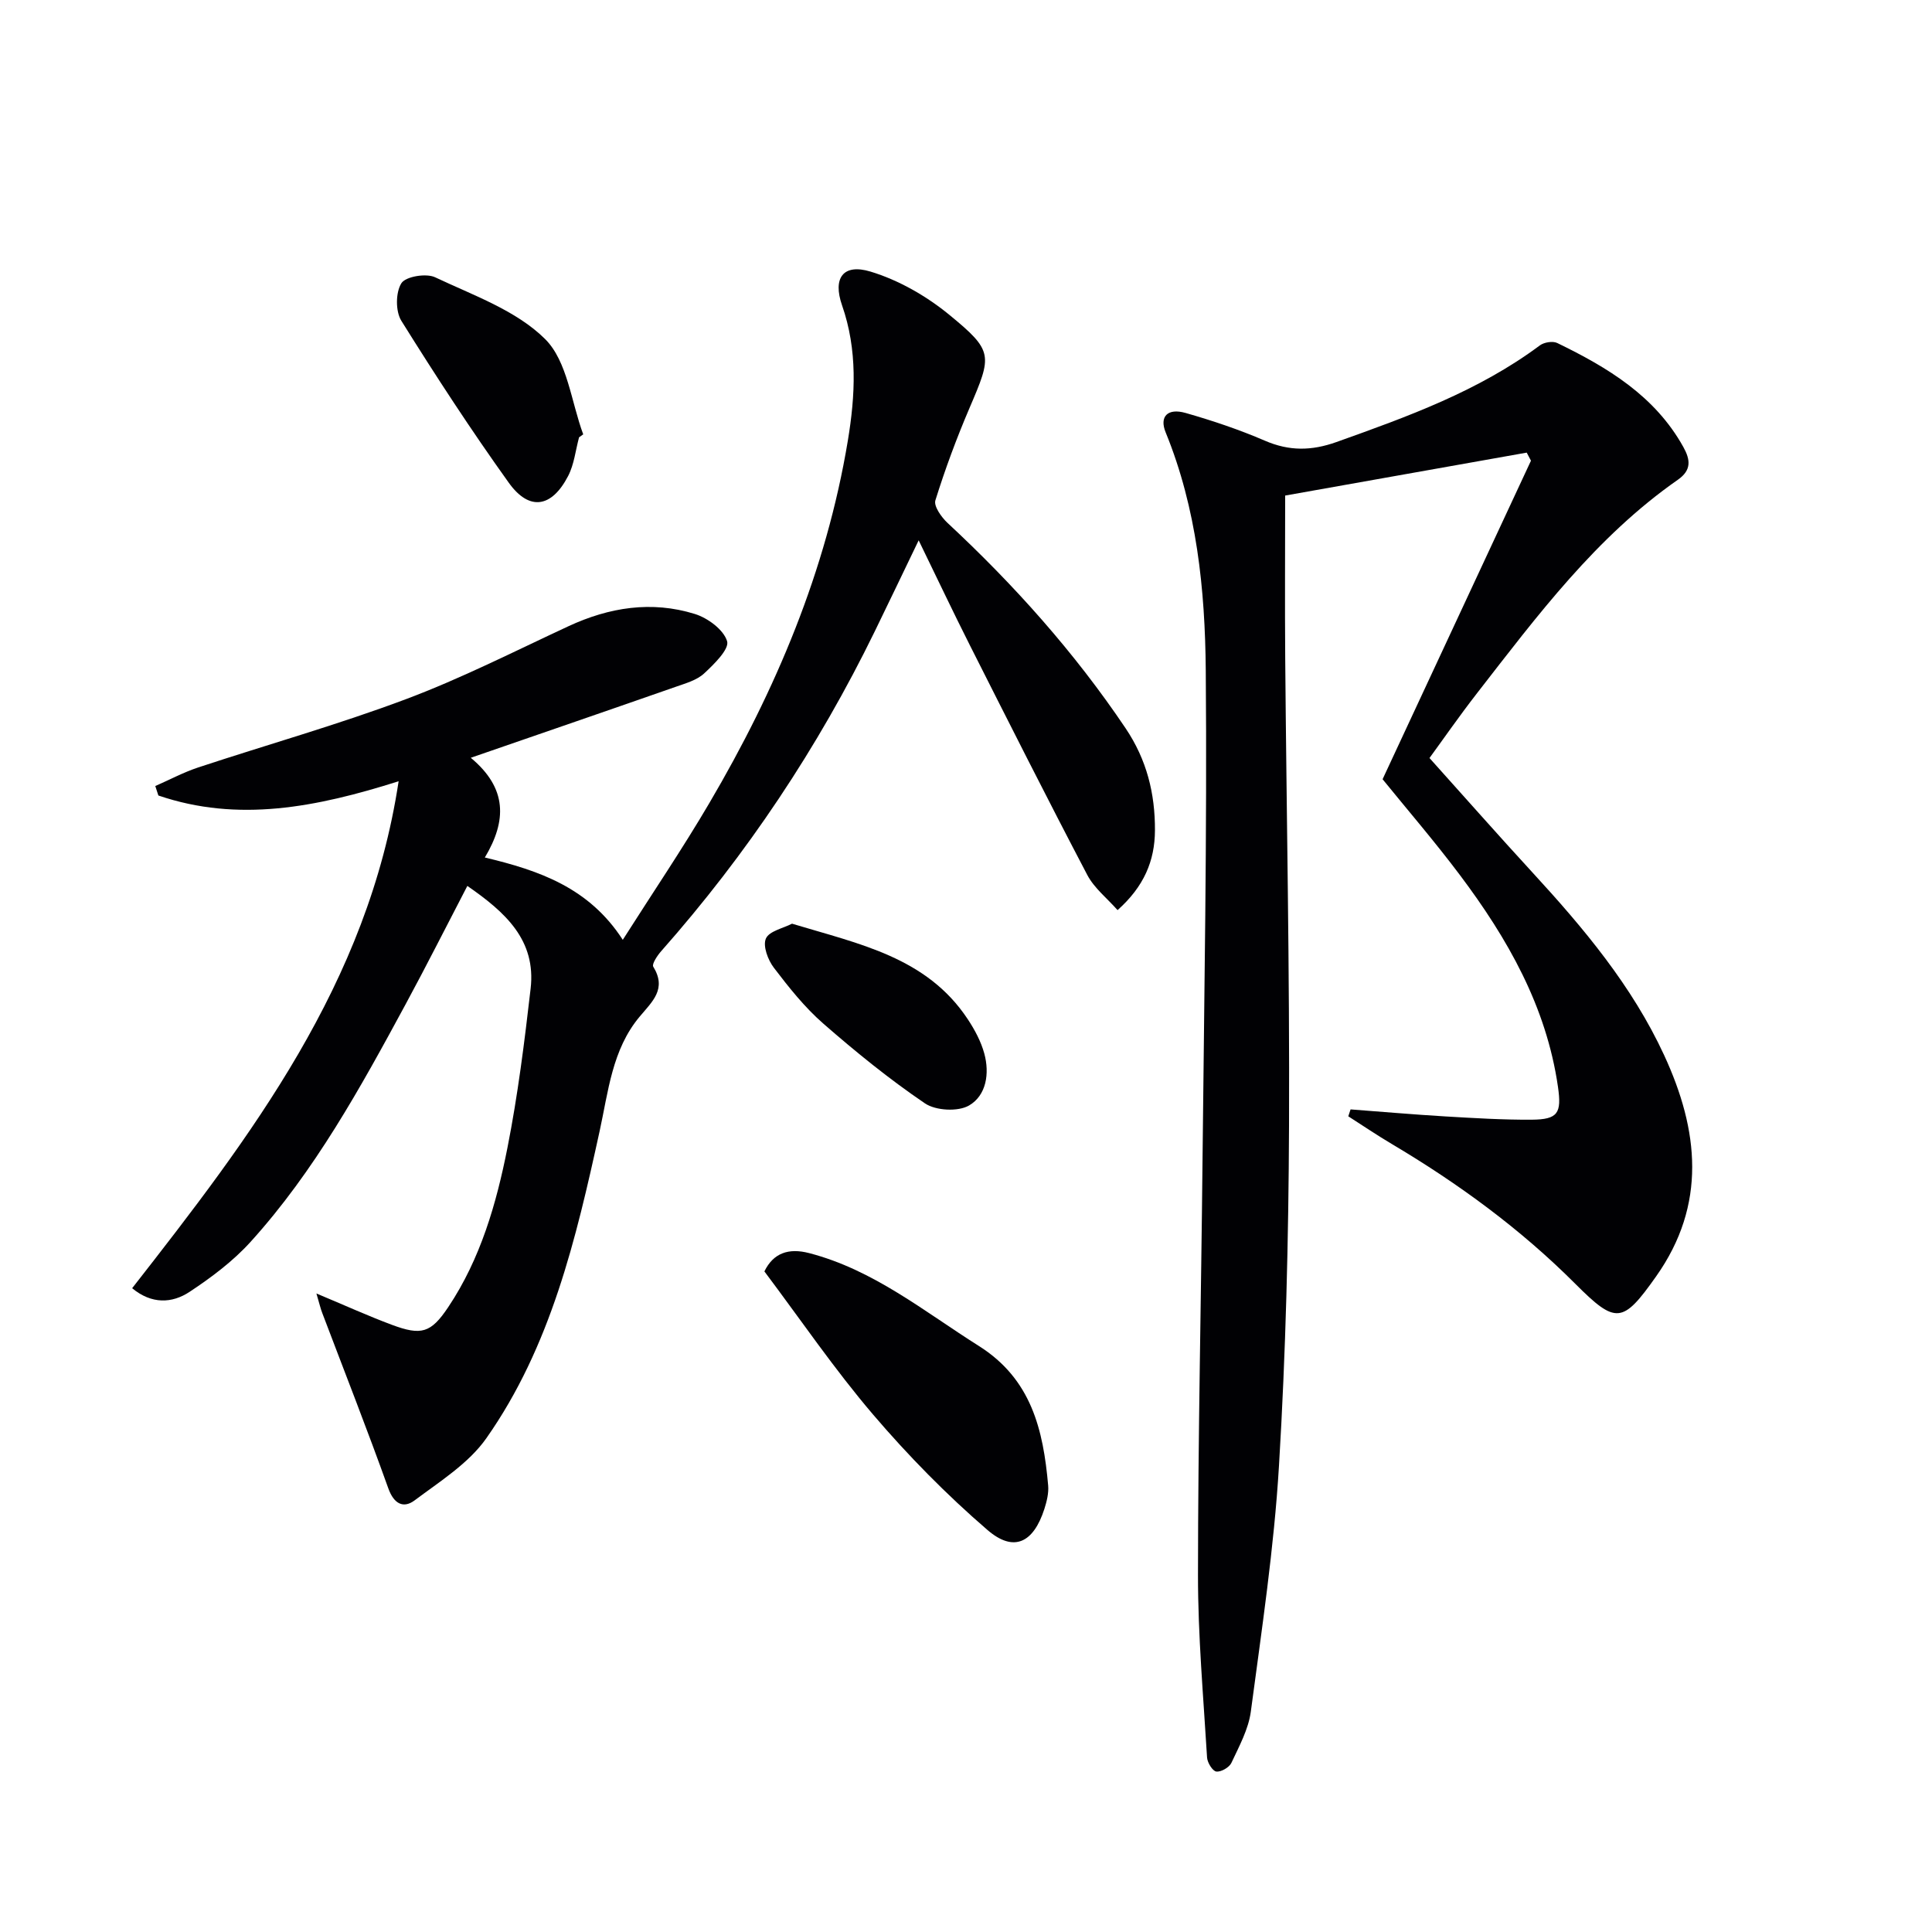 <svg enable-background="new 0 0 400 400" viewBox="0 0 400 400" xmlns="http://www.w3.org/2000/svg"><g fill="#010104"><path d="m65.51 267.8c5.93 2.48 10.7 4.65 15.6 6.48 6.12 2.28 8.1 1.73 11.71-3.68 6.67-9.99 9.95-21.39 12.24-32.96 2.15-10.88 3.53-21.93 4.8-32.96 1.16-10.05-5.23-15.81-13.1-21.26-4.39 8.43-8.46 16.52-12.77 24.48-9.35 17.28-18.82 34.53-32.1 49.2-3.63 4.01-8.11 7.37-12.65 10.37-3.62 2.39-7.84 2.59-11.88-.76 24.58-31.46 48.84-63.06 55.17-104.96-17.05 5.4-33.24 8.58-49.74 2.95-.21-.65-.43-1.31-.64-1.96 2.95-1.29 5.82-2.83 8.86-3.84 14.33-4.74 28.9-8.84 43.02-14.14 11.49-4.31 22.5-9.92 33.65-15.1 8.46-3.93 17.22-5.32 26.16-2.55 2.69.83 5.98 3.26 6.7 5.65.49 1.64-2.71 4.77-4.77 6.68-1.49 1.38-3.77 2.02-5.79 2.73-13.78 4.82-27.59 9.56-42.51 14.72 7.59 6.32 7.46 13.04 2.91 20.65 11.32 2.69 21.6 6.27 28.56 17.04 6.25-9.83 12.39-18.89 17.92-28.31 13.74-23.37 24.19-48.05 28.67-75 1.57-9.46 2.04-18.8-1.2-28.08-1.95-5.61.22-8.68 5.9-6.96 5.82 1.76 11.54 5.04 16.28 8.92 9.23 7.57 8.9 8.37 4.21 19.34-2.67 6.24-5.04 12.63-7.06 19.11-.37 1.19 1.24 3.47 2.49 4.64 13.83 12.86 26.33 26.84 36.9 42.55 4.37 6.5 6.11 13.5 6.07 21.14-.03 6.31-2.28 11.63-7.74 16.5-2.17-2.46-4.84-4.55-6.28-7.3-8.26-15.74-16.26-31.62-24.27-47.48-3.49-6.91-6.79-13.9-10.63-21.78-3.37 6.99-6.2 12.93-9.08 18.83-11.75 24.08-26.48 46.16-44.23 66.23-.8.91-1.97 2.67-1.64 3.21 2.84 4.62-.18 7.19-2.83 10.36-5.69 6.8-6.47 15.46-8.28 23.72-4.88 22.28-10.1 44.56-23.46 63.57-3.66 5.2-9.59 8.91-14.83 12.84-2.29 1.72-4.29.79-5.46-2.5-4.35-12.16-9.08-24.18-13.66-36.26-.35-.89-.56-1.83-1.22-4.07z"/><path d="m316.09 93.71c-16.71 2.97-33.42 5.94-50.01 8.89 0 11.08-.08 22.36.01 33.63.26 32.3.93 64.6.79 96.9-.1 23.45-.67 46.93-2.08 70.33-1.02 17.03-3.58 33.97-5.83 50.91-.49 3.66-2.42 7.18-4.02 10.61-.44.94-2.13 1.92-3.12 1.8-.77-.09-1.85-1.83-1.92-2.89-.76-12.6-1.89-25.21-1.88-37.82.01-28.63.66-57.27.94-85.9.34-33.79.96-67.59.67-101.38-.14-16.73-1.85-33.48-8.31-49.29-1.32-3.24.39-5.07 4.14-4 5.57 1.59 11.1 3.45 16.41 5.74 5.04 2.18 9.65 2.12 14.82.28 14.73-5.26 29.39-10.53 42.11-20.01.87-.65 2.68-.95 3.61-.49 10.42 5.06 20.21 10.93 26.1 21.53 1.47 2.65 1.72 4.78-1.14 6.78-16.93 11.81-29.1 28.14-41.56 44.17-3.77 4.85-7.28 9.92-9.86 13.44 7.28 8.1 14.19 15.94 21.27 23.64 10.62 11.55 20.68 23.52 27.32 37.9 7.16 15.5 8.87 30.89-1.68 45.8-6.91 9.77-8.29 9.96-16.72 1.52-11.37-11.38-24.23-20.78-38.03-28.97-3.05-1.81-5.99-3.8-8.97-5.71.16-.48.31-.95.47-1.43 6.52.49 13.04 1.06 19.57 1.45 5.97.35 11.96.72 17.94.68 5.45-.04 6.21-1.37 5.43-6.8-2.4-16.65-10.43-30.71-20.3-43.85-5.29-7.04-11.05-13.72-16.01-19.84 10.31-22.14 20.52-44.04 30.72-65.95-.29-.55-.58-1.11-.88-1.67z"/><path d="m158.26 263.23c1.85-3.8 5-4.9 9.26-3.79 13.34 3.46 23.79 12.07 35.13 19.22 10.91 6.88 13.35 17.42 14.36 28.89.14 1.59-.29 3.3-.78 4.85-2.26 7.02-6.32 9.07-11.77 4.38-8.5-7.32-16.45-15.42-23.73-23.95-7.97-9.34-14.91-19.53-22.47-29.6z"/><path d="m119.89 90.54c-.73 2.68-1.01 5.59-2.26 8-3.41 6.59-8.05 7.32-12.29 1.41-7.81-10.9-15.15-22.16-22.25-33.54-1.22-1.96-1.19-5.86.01-7.77.88-1.4 5.13-2.11 6.99-1.23 7.91 3.74 16.81 6.86 22.77 12.79 4.61 4.58 5.4 13.01 7.89 19.73-.29.2-.57.4-.86.61z"/><path d="m163.98 191.24c13.96 4.22 27.89 6.94 36.38 19.77 1.45 2.19 2.75 4.62 3.43 7.12 1.12 4.11.43 8.66-3.16 10.75-2.27 1.32-6.89 1.08-9.13-.44-7.37-5-14.34-10.66-21.06-16.53-3.85-3.36-7.11-7.47-10.22-11.55-1.23-1.61-2.32-4.52-1.65-6.04.67-1.55 3.58-2.13 5.41-3.08z"/></g></svg>